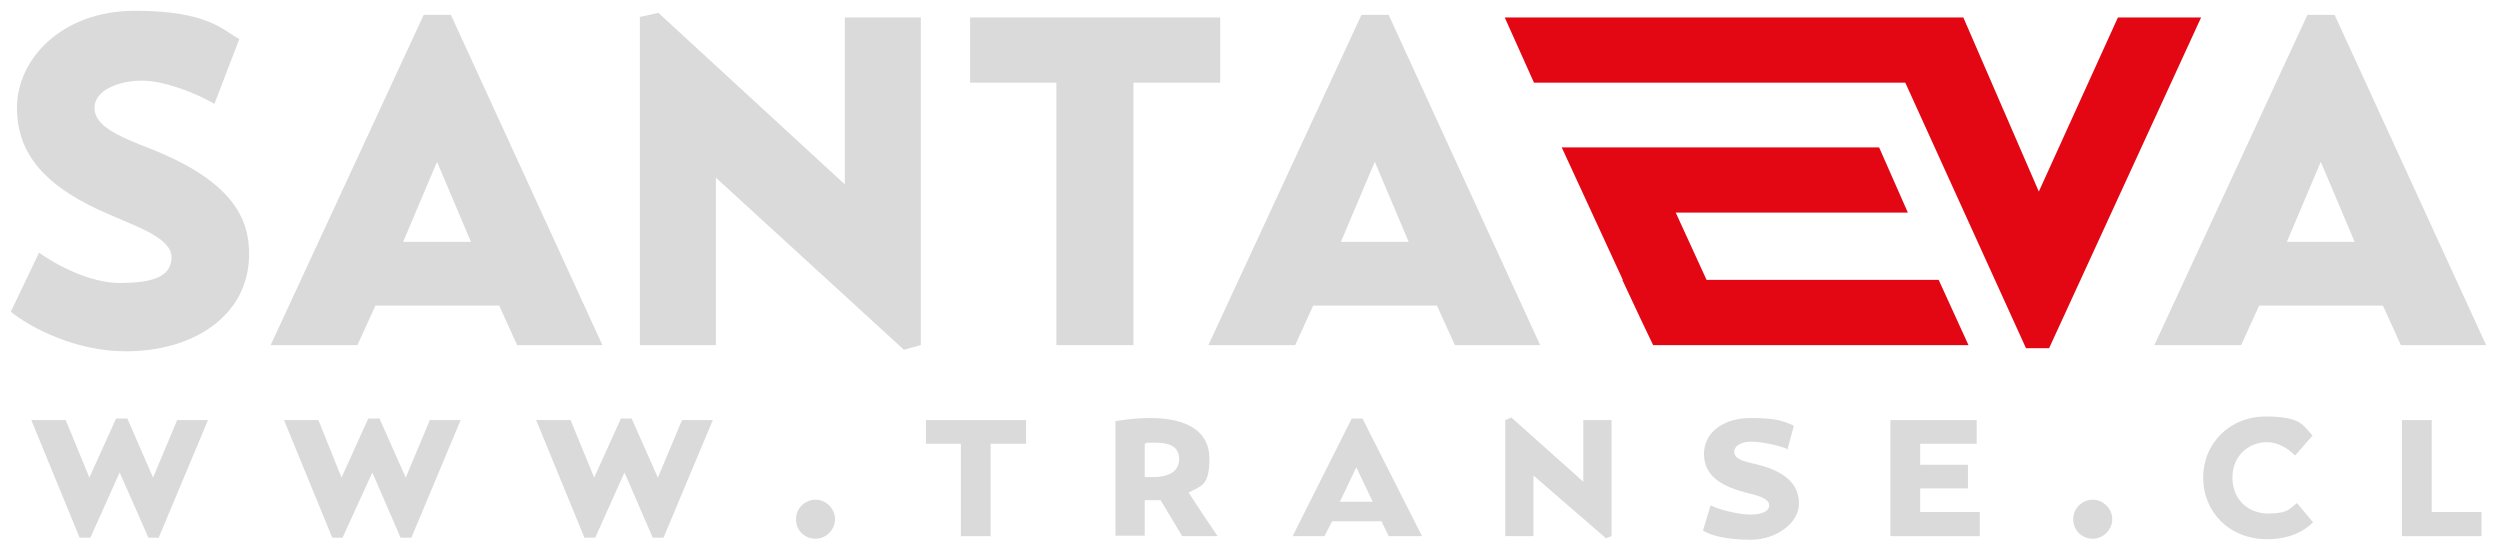 <svg xmlns="http://www.w3.org/2000/svg" xmlns:xlink="http://www.w3.org/1999/xlink" viewBox="0 0 486.8 108.1"><defs><style>      .cls-1 {        fill: none;      }      .cls-2 {        clip-path: url(#clippath-1);      }      .cls-3 {        fill: #dadada;      }      .cls-4 {        fill: #e30613;      }      .cls-5 {        clip-path: url(#clippath);      }    </style><clipPath id="clippath"><rect class="cls-1" x="-588.3" width="568.3" height="374.8"></rect></clipPath><clipPath id="clippath-1"><rect class="cls-1" x="-588.3" y="0" width="602.3" height="374.8"></rect></clipPath></defs><g><g id="Capa_1"><g class="cls-5"><g class="cls-2"><image width="564" height="351" transform="translate(-588.3 0) scale(1.1)"></image></g></g><g><path class="cls-3" d="M41.7,20.2c-3.8-2.2-9.8-4.5-14.1-4.5s-9.2,1.8-9.2,5.3,4.5,5.5,11,8c15.8,6.3,19.3,13.5,19.1,21-.3,11.6-11,18.5-24.2,18.4-9.3,0-18.1-4.4-22.2-7.7l5.5-11.5c3.5,2.5,10,5.9,15.7,5.9s10.1-.9,10.1-5-7.9-6.3-14.5-9.4c-9.5-4.5-15.6-10.3-15.6-19.7S11.9,2.1,26.3,2.1s17.2,3.9,20.3,5.5l-4.8,12.5Z"></path><path class="cls-3" d="M52.7,67.2L82.5,2.9h5.3l29.5,64.3h-16.6l-3.5-7.7h-24.1l-3.5,7.7h-16.8ZM78.4,47.1h13.3l-6.6-15.6-6.6,15.6Z"></path><polygon class="cls-3" points="179.3 3.4 179.3 67.2 176 68.1 139.4 34.6 139.4 67.2 124.6 67.2 124.6 3.3 128.2 2.5 164.5 35.9 164.5 3.4 179.3 3.4"></polygon><polygon class="cls-3" points="237.6 16.1 220.7 16.1 220.7 67.2 205.7 67.2 205.7 16.1 188.9 16.1 188.9 3.4 237.6 3.4 237.6 16.1"></polygon><path class="cls-3" d="M235.3,67.2L265.1,2.9h5.3l29.5,64.3h-16.6l-3.5-7.7h-24.1l-3.5,7.7h-16.8ZM261,47.1h13.3l-6.6-15.6-6.6,15.6Z"></path><path class="cls-3" d="M419.5,67.2L449.3,2.9h5.3l29.5,64.3h-16.6l-3.5-7.7h-24.1l-3.5,7.7h-16.8ZM445.2,47.1h13.3l-6.6-15.6-6.6,15.6Z"></path><polygon class="cls-4" points="412.4 3.4 397 37.3 382.3 3.4 374.6 3.4 365.2 3.4 293 3.4 298.7 16.1 371 16.1 394.5 67.8 399 67.8 428.6 3.4 412.4 3.4"></polygon><polygon class="cls-4" points="332.3 54.5 326.3 41.4 371.5 41.4 365.9 28.7 304.1 28.7 316 54.5 315.9 54.5 319.7 62.6 321.9 67.2 321.9 67.2 322 67.2 383.3 67.2 377.5 54.5 332.3 54.5"></polygon><polygon class="cls-3" points="40.5 81.8 30.9 104.7 28.9 104.7 23.3 92 17.6 104.7 15.5 104.7 6.1 81.8 12.8 81.8 17.4 93 22.6 81.5 24.8 81.5 29.8 93 34.5 81.8 40.5 81.8"></polygon><polygon class="cls-3" points="89.7 81.8 80.1 104.7 78 104.7 72.5 92 66.7 104.7 64.7 104.7 55.3 81.8 62 81.8 66.5 93 71.7 81.5 73.9 81.5 79 93 83.7 81.8 89.7 81.8"></polygon><polygon class="cls-3" points="138.8 81.8 129.2 104.7 127.1 104.7 121.6 92 115.9 104.7 113.8 104.7 104.4 81.8 111.1 81.8 115.7 93 120.9 81.5 123 81.5 128.1 93 132.8 81.8 138.8 81.8"></polygon><path class="cls-3" d="M158.8,97.3c2.1,0,3.8,1.8,3.8,3.8s-1.7,3.8-3.8,3.8-3.8-1.6-3.8-3.8,1.8-3.8,3.8-3.8"></path><polygon class="cls-3" points="192.9 86.4 192.9 104.4 187.1 104.4 187.1 86.4 180.3 86.4 180.3 81.8 199.8 81.8 199.8 86.4 192.9 86.4"></polygon><path class="cls-3" d="M231.5,96c1.8,2.8,3.7,5.6,5.6,8.4h-6.9l-4.2-7c-.5,0-1.2,0-1.9,0s-.8,0-1.2,0v6.9h-5.7c0-7.4,0-14.9,0-22.3,2.4-.4,4.7-.6,6.8-.6,7,0,11.5,2.5,11.5,7.9s-1.7,5.3-4,6.6M222.9,92.9c.5,0,1.1,0,1.6,0,2.6,0,5.1-.8,5.1-3.5s-2.3-3.2-4.7-3.2-1.3,0-2,.2v6.4Z"></path><path class="cls-3" d="M251.7,104.4l11.5-22.9h2.1l11.6,22.9h-6.5l-1.4-2.9h-9.6l-1.5,2.9h-6.2ZM260.9,97.7h6.4l-3.2-6.7-3.2,6.7Z"></path><polygon class="cls-3" points="312.7 104.8 298.6 92.6 298.6 104.4 293.1 104.4 293.1 81.8 294.3 81.3 308.3 93.8 308.3 81.8 313.8 81.8 313.8 104.4 312.7 104.8"></polygon><path class="cls-3" d="M348.2,87.5c-2.1-.9-5.4-1.5-7.2-1.5s-3.3.7-3.3,2,1.7,1.8,3.4,2.2c6.7,1.4,9.2,4.2,9.2,7.9s-4.4,7-9.4,7-7.9-.9-9.3-1.8l1.5-4.9c1.4.8,5.5,1.8,7.7,1.8s3.7-.6,3.7-1.8-1.8-1.8-3.8-2.3c-5.1-1.2-8.9-3.2-8.9-7.7s4.2-7,9-7,6.4.5,8.5,1.5l-1.3,4.8Z"></path><polygon class="cls-3" points="385.5 104.4 368.1 104.4 368.1 81.8 384.9 81.8 384.9 86.4 373.9 86.4 373.9 90.5 383.2 90.5 383.2 95.1 373.9 95.1 373.9 99.7 385.5 99.7 385.5 104.4"></polygon><path class="cls-3" d="M407.5,97.3c2.1,0,3.8,1.8,3.8,3.8s-1.7,3.8-3.8,3.8-3.8-1.6-3.8-3.8,1.8-3.8,3.8-3.8"></path><path class="cls-3" d="M447.3,98l3.1,3.7c-2.6,2.6-6.1,3.3-8.9,3.3-7.5,0-12.5-5.4-12.5-12s5.1-11.9,12.2-11.9,7.3,1.9,9.1,3.7l-3.4,3.9c-1.4-1.4-3.3-2.6-5.5-2.6-3.5,0-6.7,2.6-6.7,6.9s3.1,7,7,7,4.3-1.1,5.5-2"></path><polygon class="cls-3" points="483.2 104.4 467.7 104.4 467.7 81.8 473.5 81.8 473.5 99.7 483.2 99.7 483.2 104.4"></polygon></g><rect class="cls-1" x="1.2" y="-566.4" width="1133.9" height="756.9"></rect></g></g></svg>